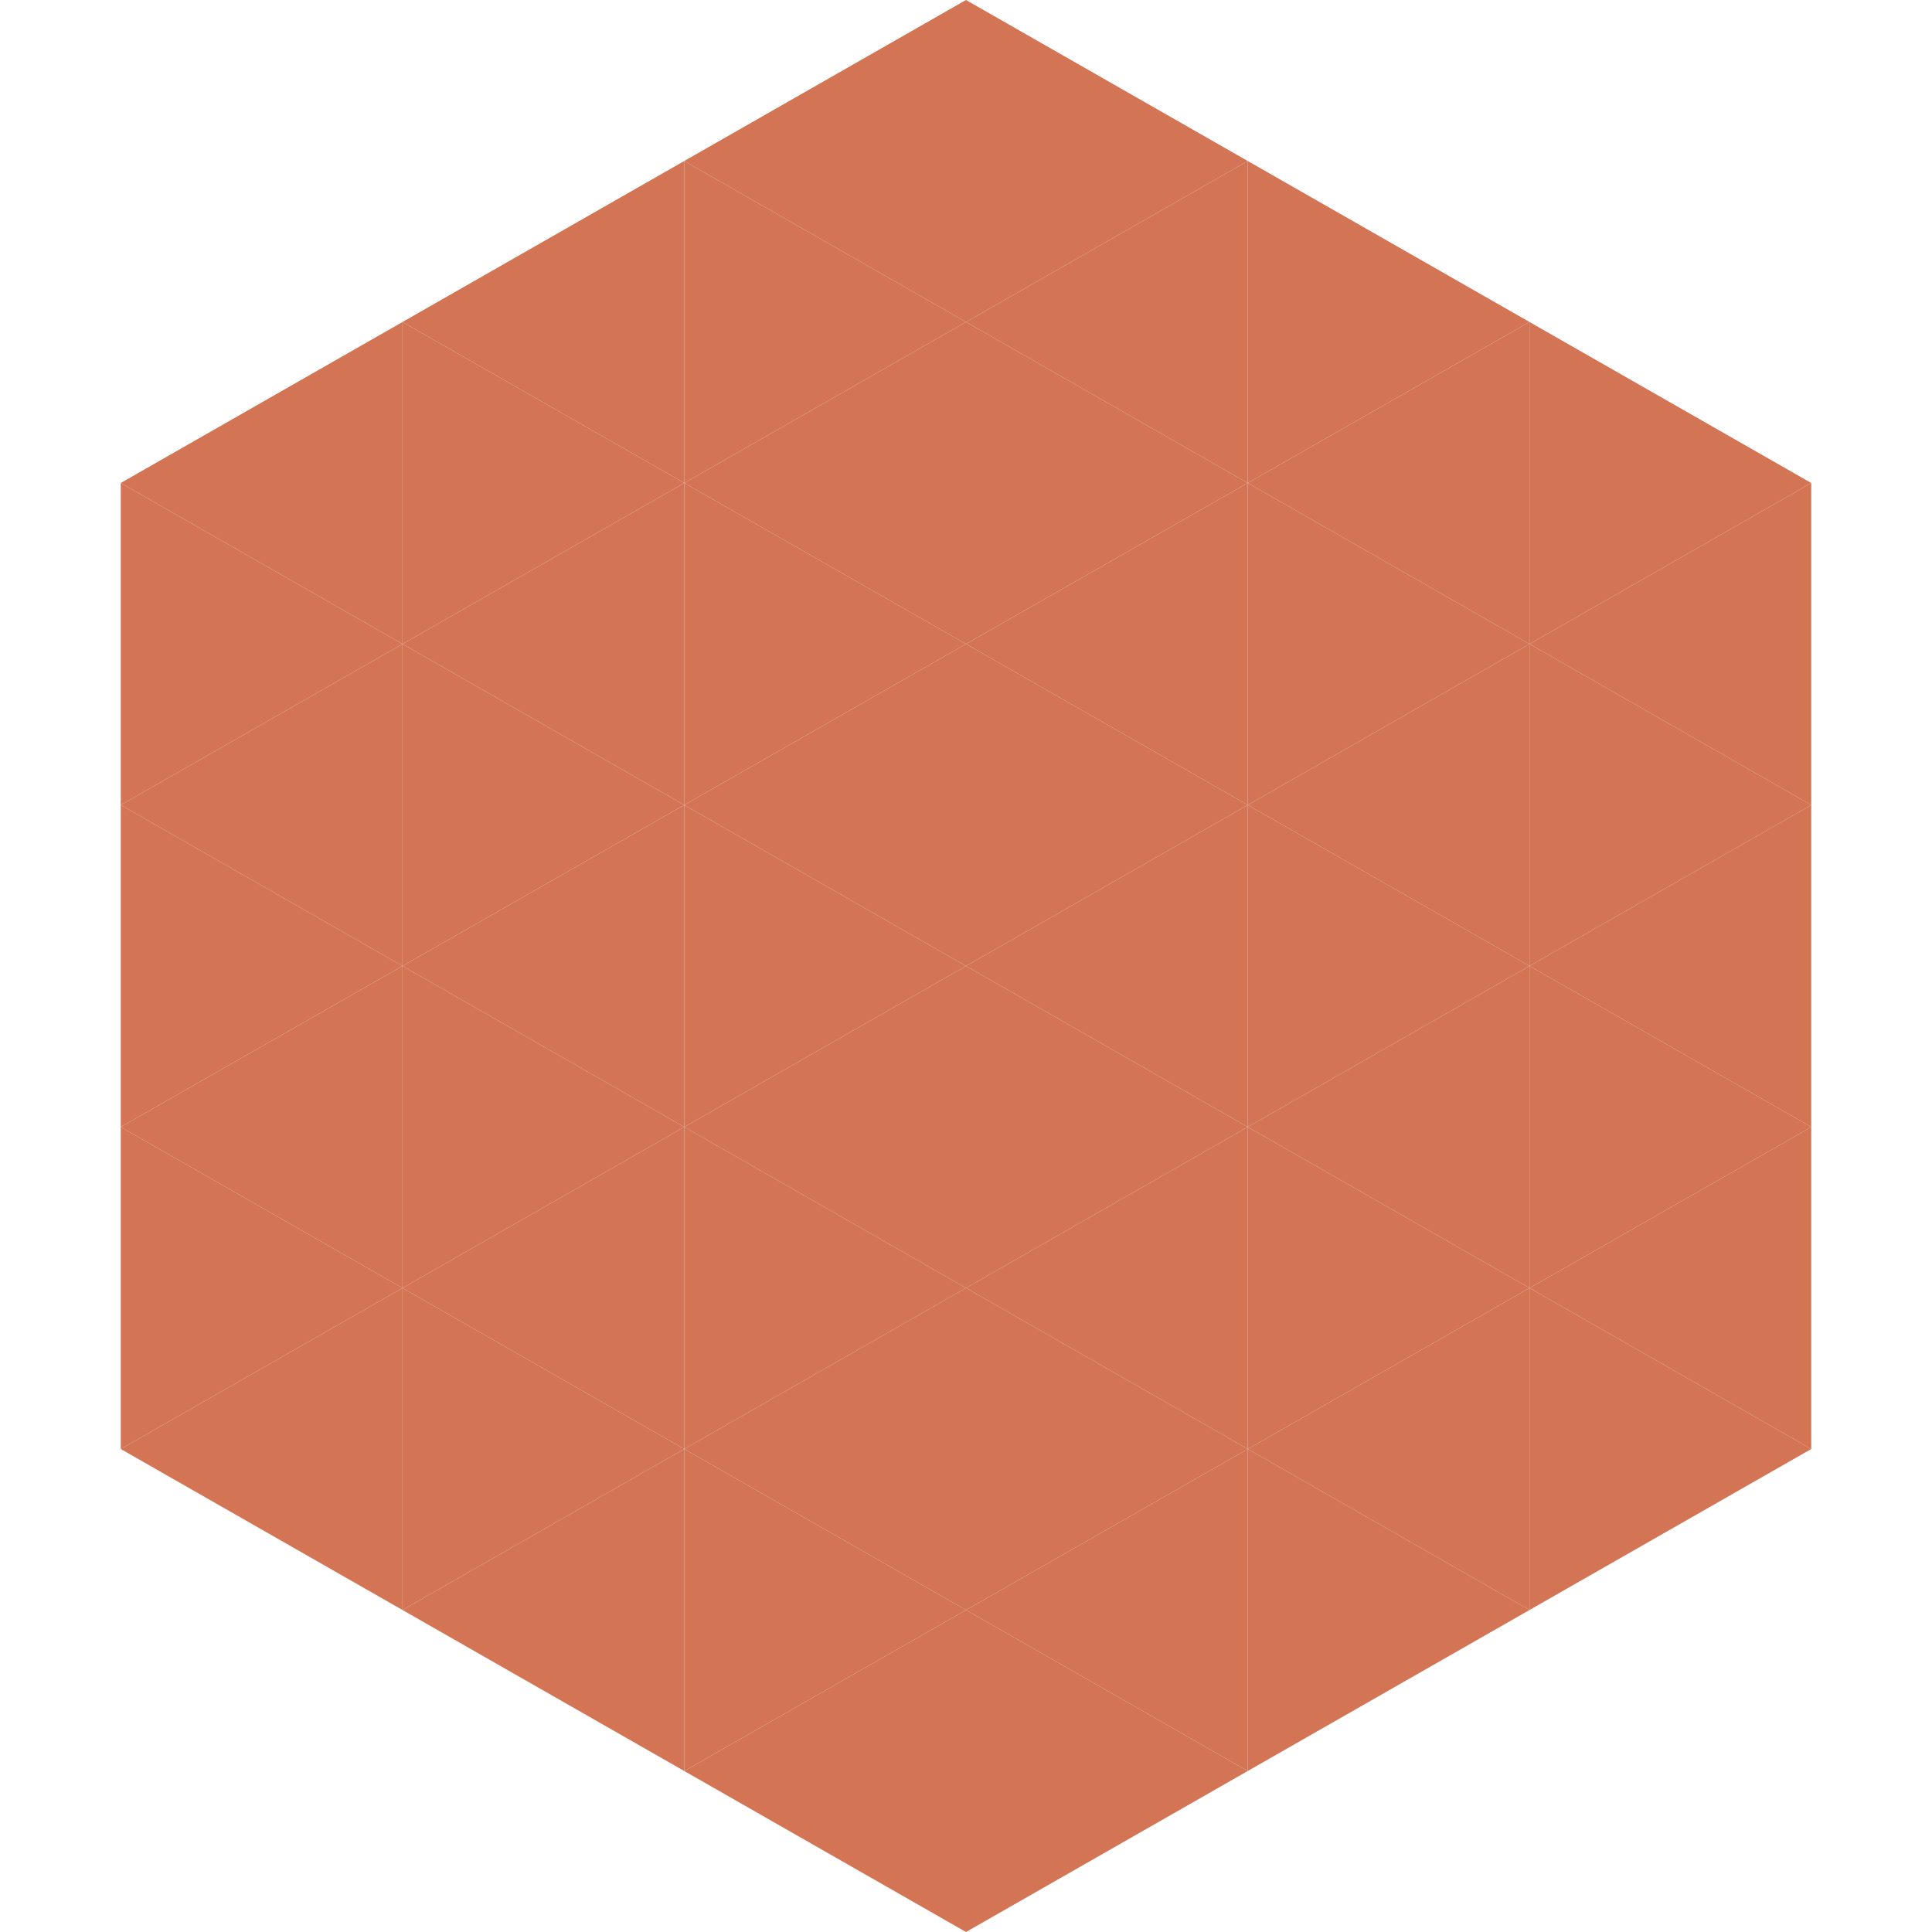 <?xml version="1.0"?>
<!-- Generated by SVGo -->
<svg width="240" height="240"
     xmlns="http://www.w3.org/2000/svg"
     xmlns:xlink="http://www.w3.org/1999/xlink">
<polygon points="50,40 15,60 50,80" style="fill:rgb(211,117,84)" />
<polygon points="190,40 225,60 190,80" style="fill:rgb(211,117,84)" />
<polygon points="15,60 50,80 15,100" style="fill:rgb(211,117,84)" />
<polygon points="225,60 190,80 225,100" style="fill:rgb(211,117,84)" />
<polygon points="50,80 15,100 50,120" style="fill:rgb(211,117,84)" />
<polygon points="190,80 225,100 190,120" style="fill:rgb(211,117,84)" />
<polygon points="15,100 50,120 15,140" style="fill:rgb(211,117,84)" />
<polygon points="225,100 190,120 225,140" style="fill:rgb(211,117,84)" />
<polygon points="50,120 15,140 50,160" style="fill:rgb(211,117,84)" />
<polygon points="190,120 225,140 190,160" style="fill:rgb(211,117,84)" />
<polygon points="15,140 50,160 15,180" style="fill:rgb(211,117,84)" />
<polygon points="225,140 190,160 225,180" style="fill:rgb(211,117,84)" />
<polygon points="50,160 15,180 50,200" style="fill:rgb(211,117,84)" />
<polygon points="190,160 225,180 190,200" style="fill:rgb(211,117,84)" />
<polygon points="15,180 50,200 15,220" style="fill:rgb(255,255,255); fill-opacity:0" />
<polygon points="225,180 190,200 225,220" style="fill:rgb(255,255,255); fill-opacity:0" />
<polygon points="50,0 85,20 50,40" style="fill:rgb(255,255,255); fill-opacity:0" />
<polygon points="190,0 155,20 190,40" style="fill:rgb(255,255,255); fill-opacity:0" />
<polygon points="85,20 50,40 85,60" style="fill:rgb(211,117,84)" />
<polygon points="155,20 190,40 155,60" style="fill:rgb(211,117,84)" />
<polygon points="50,40 85,60 50,80" style="fill:rgb(211,117,84)" />
<polygon points="190,40 155,60 190,80" style="fill:rgb(211,117,84)" />
<polygon points="85,60 50,80 85,100" style="fill:rgb(211,117,84)" />
<polygon points="155,60 190,80 155,100" style="fill:rgb(211,117,84)" />
<polygon points="50,80 85,100 50,120" style="fill:rgb(211,117,84)" />
<polygon points="190,80 155,100 190,120" style="fill:rgb(211,117,84)" />
<polygon points="85,100 50,120 85,140" style="fill:rgb(211,117,84)" />
<polygon points="155,100 190,120 155,140" style="fill:rgb(211,117,84)" />
<polygon points="50,120 85,140 50,160" style="fill:rgb(211,117,84)" />
<polygon points="190,120 155,140 190,160" style="fill:rgb(211,117,84)" />
<polygon points="85,140 50,160 85,180" style="fill:rgb(211,117,84)" />
<polygon points="155,140 190,160 155,180" style="fill:rgb(211,117,84)" />
<polygon points="50,160 85,180 50,200" style="fill:rgb(211,117,84)" />
<polygon points="190,160 155,180 190,200" style="fill:rgb(211,117,84)" />
<polygon points="85,180 50,200 85,220" style="fill:rgb(211,117,84)" />
<polygon points="155,180 190,200 155,220" style="fill:rgb(211,117,84)" />
<polygon points="120,0 85,20 120,40" style="fill:rgb(211,117,84)" />
<polygon points="120,0 155,20 120,40" style="fill:rgb(211,117,84)" />
<polygon points="85,20 120,40 85,60" style="fill:rgb(211,117,84)" />
<polygon points="155,20 120,40 155,60" style="fill:rgb(211,117,84)" />
<polygon points="120,40 85,60 120,80" style="fill:rgb(211,117,84)" />
<polygon points="120,40 155,60 120,80" style="fill:rgb(211,117,84)" />
<polygon points="85,60 120,80 85,100" style="fill:rgb(211,117,84)" />
<polygon points="155,60 120,80 155,100" style="fill:rgb(211,117,84)" />
<polygon points="120,80 85,100 120,120" style="fill:rgb(211,117,84)" />
<polygon points="120,80 155,100 120,120" style="fill:rgb(211,117,84)" />
<polygon points="85,100 120,120 85,140" style="fill:rgb(211,117,84)" />
<polygon points="155,100 120,120 155,140" style="fill:rgb(211,117,84)" />
<polygon points="120,120 85,140 120,160" style="fill:rgb(211,117,84)" />
<polygon points="120,120 155,140 120,160" style="fill:rgb(211,117,84)" />
<polygon points="85,140 120,160 85,180" style="fill:rgb(211,117,84)" />
<polygon points="155,140 120,160 155,180" style="fill:rgb(211,117,84)" />
<polygon points="120,160 85,180 120,200" style="fill:rgb(211,117,84)" />
<polygon points="120,160 155,180 120,200" style="fill:rgb(211,117,84)" />
<polygon points="85,180 120,200 85,220" style="fill:rgb(211,117,84)" />
<polygon points="155,180 120,200 155,220" style="fill:rgb(211,117,84)" />
<polygon points="120,200 85,220 120,240" style="fill:rgb(211,117,84)" />
<polygon points="120,200 155,220 120,240" style="fill:rgb(211,117,84)" />
<polygon points="85,220 120,240 85,260" style="fill:rgb(255,255,255); fill-opacity:0" />
<polygon points="155,220 120,240 155,260" style="fill:rgb(255,255,255); fill-opacity:0" />
</svg>
